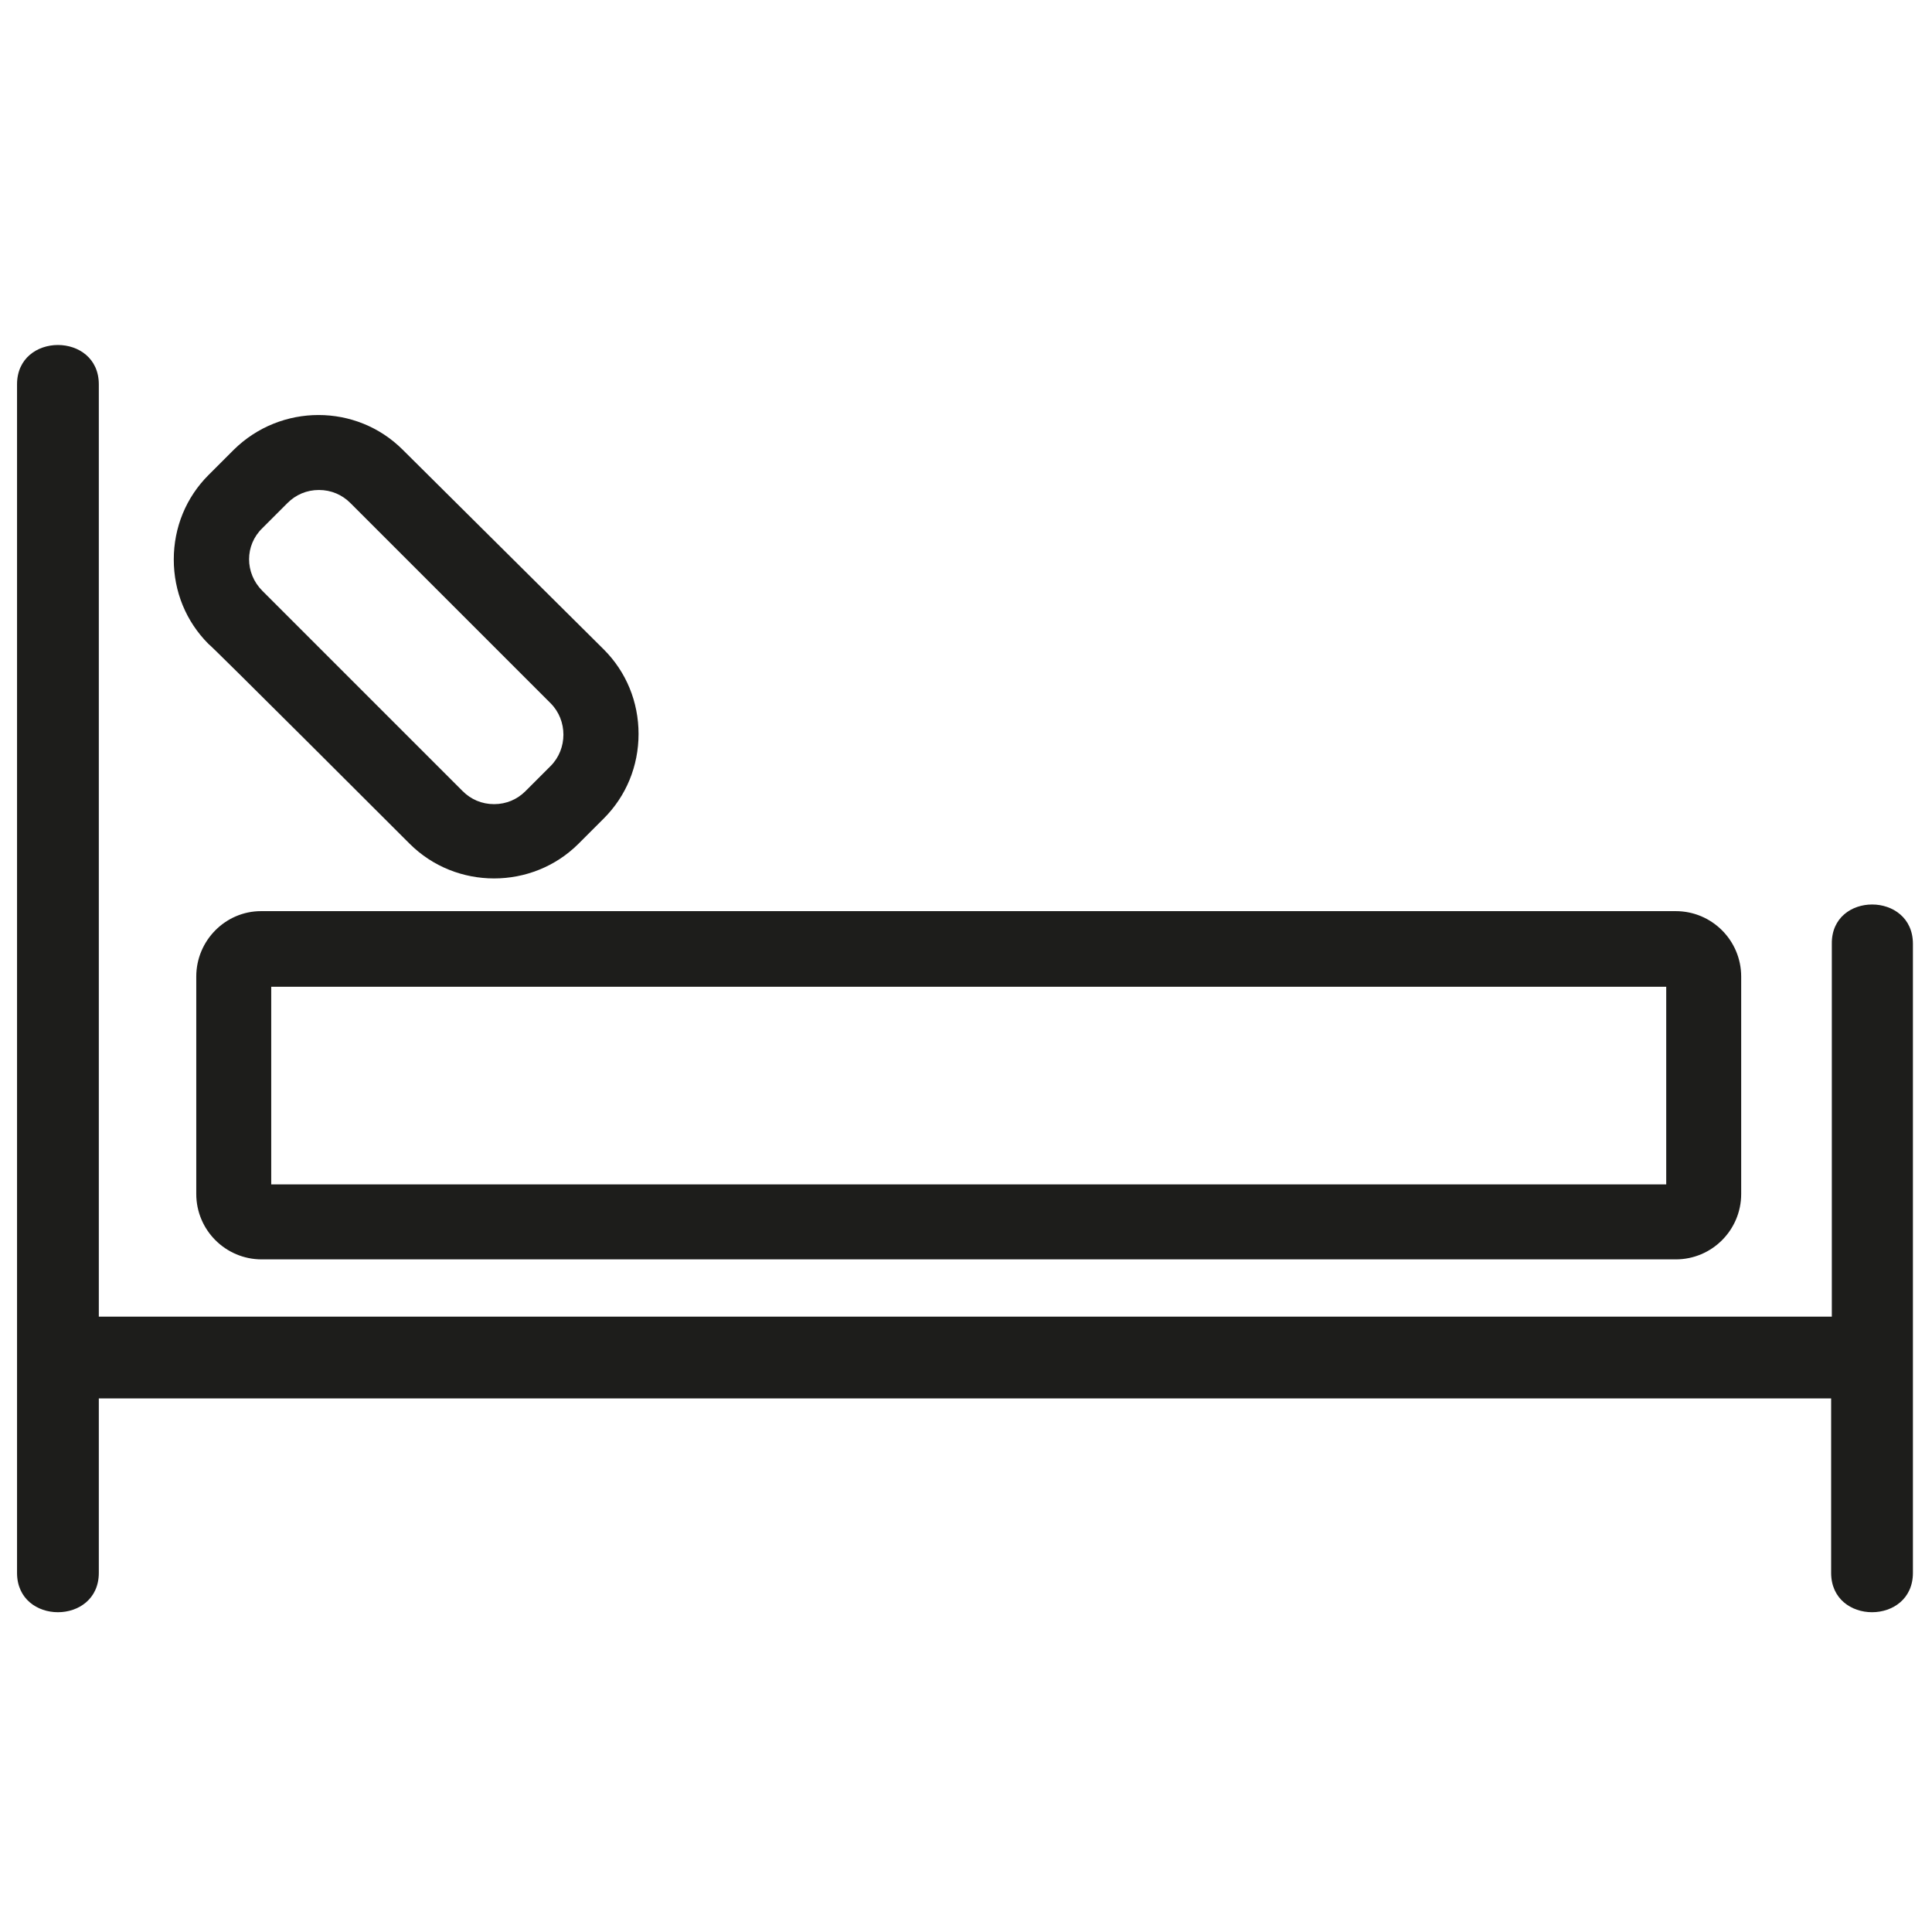 <?xml version="1.0" encoding="utf-8"?>
<!-- Generator: Adobe Illustrator 25.3.1, SVG Export Plug-In . SVG Version: 6.00 Build 0)  -->
<svg version="1.1" id="Calque_1" xmlns="http://www.w3.org/2000/svg" xmlns:xlink="http://www.w3.org/1999/xlink" x="0px" y="0px"
	 viewBox="0 0 283.5 283.5" style="enable-background:new 0 0 283.5 283.5;" xml:space="preserve">
<style type="text/css">
	.st0{fill:#1D1D1B;}
</style>
<path class="st0" d="M268.8,138.5v54.7H14.5V56.4c0-7.7-12-7.7-12,0v174.4c0,7.7,12,7.7,12,0v-25.6h254.2v25.6c0,7.7,12,7.7,12,0
	v-92.3C280.7,130.8,268.7,130.8,268.8,138.5L268.8,138.5z M28.8,143.3v31.9c0,5.3,4.3,9.6,9.6,9.6h207.5c5.3,0,9.6-4.3,9.6-9.6
	v-31.9c0-5.3-4.3-9.6-9.6-9.6H38.3C33.1,133.7,28.8,138,28.8,143.3z M39.8,144.8h204.7v29H39.8V144.8z M60.1,123.8
	c3.4,3.4,7.9,5.1,12.4,5.1s9-1.7,12.4-5.1l3.7-3.7c3.3-3.3,5.1-7.7,5.1-12.4s-1.8-9.1-5.1-12.4L59.1,66c-6.8-6.8-17.9-6.8-24.8,0
	l-3.7,3.7c-3.3,3.3-5.1,7.7-5.1,12.4s1.8,9.1,5.1,12.4C30.7,94.4,60.1,123.8,60.1,123.8z M38.5,77.5l3.7-3.7
	c1.2-1.2,2.8-1.9,4.6-1.9s3.4,0.7,4.6,1.9l29.4,29.4c2.5,2.5,2.5,6.7,0,9.2l-3.7,3.7c-1.2,1.2-2.8,1.9-4.6,1.9s-3.4-0.7-4.6-1.9
	L38.5,86.7C35.9,84.1,35.9,80,38.5,77.5z"/>
</svg>
